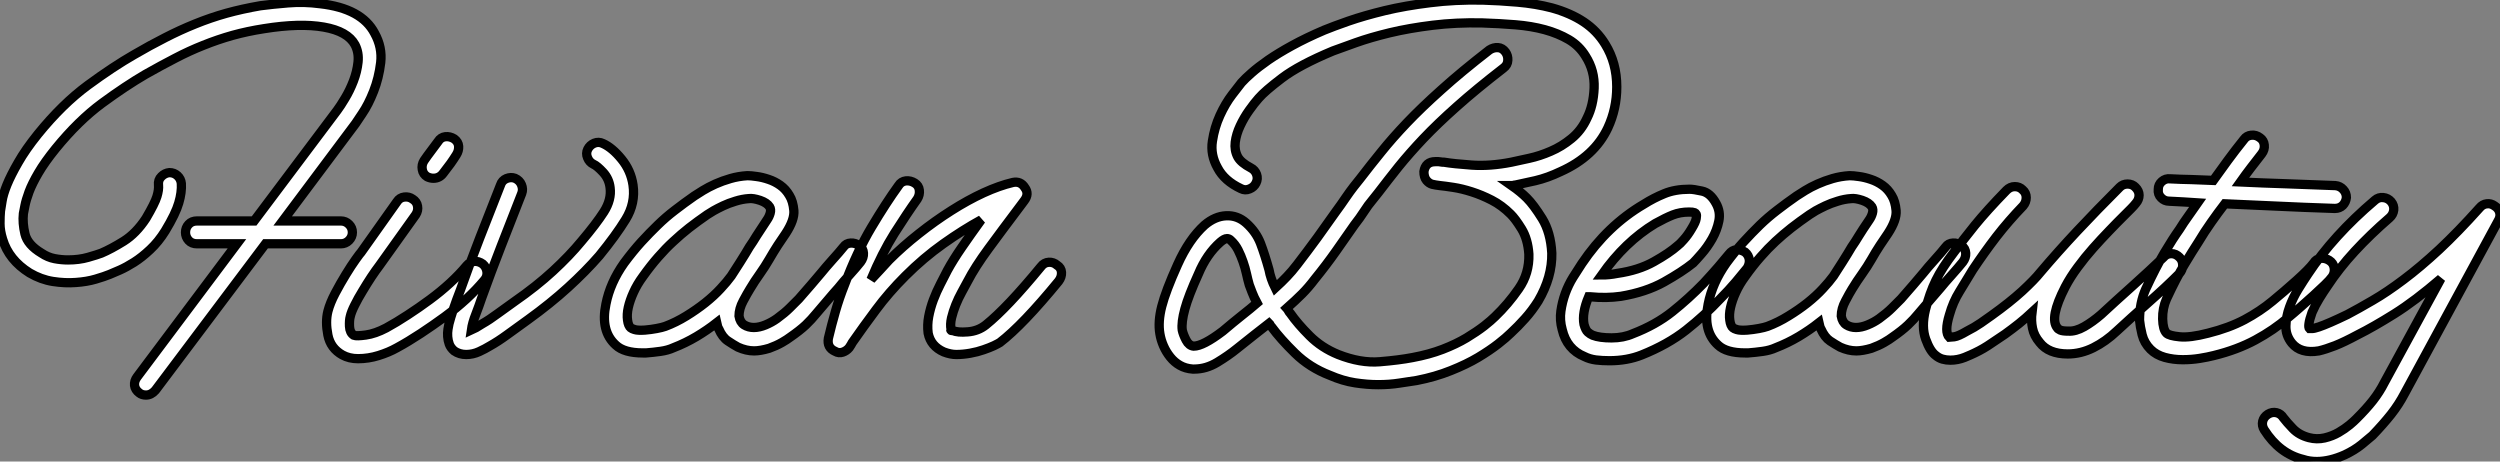 <?xml version="1.0" standalone="no"?>
<svg xmlns="http://www.w3.org/2000/svg" viewBox="-0.67 -38.029 269.381 49.729"><rect x="-0.67" y="-38.029" width="269.381" height="49.729" fill="#808080" stroke="none"/><path d="M39.70-34.44L39.70-34.44Q40.54-32.93 40.35-31.28Q40.15-29.62 39.59-28.20Q39.03-26.77 38.36-25.79Q37.69-24.81 37.63-24.70L37.63-24.70L29.79-14.22L36.06-14.22Q36.57-14.22 36.93-13.86Q37.30-13.50 37.30-12.99L37.30-12.99Q37.30-12.49 36.93-12.12Q36.57-11.76 36.06-11.76L36.06-11.76L27.94-11.76L16.07 4.03Q15.62 4.54 15.06 4.54L15.06 4.54Q14.62 4.54 14.34 4.31L14.34 4.31Q13.89 3.98 13.83 3.50Q13.78 3.02 14.11 2.58L14.11 2.58L24.86-11.76L20.55-11.76Q19.99-11.76 19.66-12.12Q19.32-12.49 19.32-12.99L19.32-12.99Q19.32-13.50 19.66-13.86Q19.99-14.22 20.55-14.22L20.55-14.22L26.71-14.22L35.67-26.15Q36.01-26.60 36.51-27.44Q37.02-28.28 37.41-29.29Q37.80-30.30 37.91-31.33Q38.02-32.37 37.58-33.21L37.58-33.21Q36.79-34.66 34.22-35.11Q31.64-35.56 27.78-34.94L27.78-34.94Q25.98-34.66 24.39-34.22Q22.79-33.77 21.25-33.15Q19.71-32.54 18.20-31.75Q16.69-30.97 15.01-30.02L15.01-30.02Q12.88-28.78 10.33-26.91Q7.78-25.03 5.32-22.01L5.32-22.01Q4.14-20.55 3.47-19.40Q2.80-18.26 2.46-17.36Q2.13-16.46 2.02-15.88Q1.90-15.29 1.85-15.01L1.85-15.01Q1.74-14 2.02-12.82Q2.30-11.65 3.81-10.75L3.81-10.75Q4.48-10.30 5.21-10.16Q5.94-10.02 6.66-10.02L6.66-10.02Q7.84-10.02 8.82-10.30Q9.80-10.58 10.25-10.75L10.25-10.75Q11.31-11.20 12.66-12.04Q14-12.88 15.06-14.50L15.06-14.50Q16.02-16.13 16.24-16.86Q16.46-17.58 16.41-18.09L16.41-18.09Q16.35-18.65 16.72-19.01Q17.08-19.38 17.58-19.43L17.58-19.43Q18.09-19.43 18.45-19.10Q18.82-18.76 18.87-18.26L18.87-18.26Q18.93-17.30 18.59-16.16Q18.26-15.01 17.14-13.16L17.14-13.16Q16.41-11.98 15.51-11.14Q14.62-10.30 13.78-9.77Q12.94-9.24 12.24-8.93Q11.54-8.62 11.14-8.46L11.14-8.46Q10.58-8.23 9.63-7.95Q8.68-7.67 7.50-7.59Q6.33-7.50 5.04-7.70Q3.75-7.90 2.52-8.62L2.52-8.62Q0.28-10.02-0.39-12.26L-0.39-12.26Q-0.67-13.16-0.67-13.94Q-0.67-14.73-0.62-15.29L-0.62-15.29Q-0.56-15.62-0.45-16.35Q-0.34-17.08 0.08-18.12Q0.50-19.15 1.29-20.52Q2.07-21.90 3.42-23.58L3.42-23.58Q6.05-26.82 8.79-28.84Q11.54-30.86 13.78-32.14L13.78-32.14Q15.51-33.15 17.11-33.96Q18.70-34.78 20.36-35.45Q22.01-36.12 23.72-36.60Q25.42-37.07 27.38-37.41L27.38-37.41Q28.67-37.58 30.38-37.72Q32.09-37.86 33.82-37.63L33.82-37.63Q38.30-37.13 39.70-34.44ZM51.35-9.58L51.35-9.58Q51.74-9.24 51.80-8.74Q51.86-8.23 51.52-7.84L51.52-7.84Q50.68-6.83 49.59-5.82Q48.50-4.82 47.24-3.89Q45.98-2.97 44.66-2.10Q43.34-1.23 42.11-0.56L42.11-0.56Q41.22-0.06 40.12 0.28Q39.03 0.62 37.91 0.62L37.91 0.62Q36.96 0.62 36.23 0.22L36.23 0.22Q34.94-0.50 34.66-1.93Q34.38-3.36 34.66-4.48L34.66-4.48Q34.89-5.38 35.45-6.44Q36.01-7.50 36.60-8.46Q37.18-9.41 37.66-10.08Q38.14-10.75 38.25-10.86L38.25-10.86L42.11-16.30Q42.39-16.74 42.90-16.80Q43.40-16.86 43.79-16.58L43.79-16.58Q44.24-16.30 44.32-15.82Q44.41-15.34 44.13-14.90L44.13-14.90L40.21-9.41Q39.82-8.90 39.34-8.18Q38.86-7.45 38.39-6.66Q37.91-5.88 37.55-5.15Q37.18-4.42 37.07-3.92L37.07-3.92Q36.96-3.53 36.99-2.86Q37.02-2.18 37.46-1.90L37.46-1.90Q37.74-1.79 38.75-1.93Q39.76-2.07 40.94-2.69L40.94-2.69Q42.06-3.30 43.26-4.09Q44.46-4.87 45.64-5.74Q46.82-6.61 47.82-7.53Q48.83-8.46 49.62-9.41L49.62-9.41Q49.95-9.80 50.43-9.86Q50.90-9.91 51.35-9.58ZM45.36-18.98L45.36-18.98Q44.91-19.26 44.83-19.77Q44.74-20.27 45.02-20.72L45.02-20.72Q45.36-21.22 45.75-21.73Q46.14-22.23 46.54-22.79L46.54-22.79Q46.82-23.24 47.32-23.30Q47.82-23.35 48.27-23.07L48.27-23.07Q48.72-22.74 48.75-22.26Q48.78-21.78 48.50-21.34L48.50-21.34Q48.22-20.89 47.88-20.41Q47.54-19.94 47.10-19.38L47.10-19.38Q46.70-18.82 46.03-18.82L46.03-18.82Q45.70-18.82 45.36-18.98ZM49.56 0.17L49.56 0.17Q48.83 0.17 48.27-0.22L48.27-0.22Q47.88-0.56 47.74-0.95Q47.60-1.34 47.57-1.76Q47.54-2.18 47.60-2.55Q47.66-2.91 47.71-3.14L47.71-3.14Q47.88-3.81 48.19-4.73Q48.50-5.66 48.94-6.78L48.94-6.78Q49.95-9.63 51.04-12.43Q52.14-15.23 53.26-18.09L53.26-18.09Q53.42-18.59 53.90-18.79Q54.38-18.98 54.82-18.82L54.82-18.82Q55.33-18.59 55.52-18.12Q55.72-17.64 55.55-17.19L55.55-17.19Q54.43-14.34 53.34-11.54Q52.25-8.74 51.24-5.94L51.24-5.94Q50.96-5.10 50.60-4.17Q50.23-3.25 50.12-2.46L50.12-2.46Q50.51-2.63 51.30-3.14L51.30-3.14Q52.08-3.58 52.95-4.23Q53.82-4.87 54.77-5.54L54.77-5.54Q57.12-7.17 58.91-8.82Q60.70-10.47 61.99-12.04L61.99-12.04Q63.56-13.89 64.40-15.20Q65.24-16.52 65.07-17.81L65.07-17.81Q64.96-18.76 64.32-19.46Q63.67-20.16 63.28-20.33L63.28-20.33Q62.83-20.55 62.64-21.03Q62.44-21.50 62.66-21.95L62.66-21.95Q62.89-22.40 63.36-22.60Q63.84-22.79 64.29-22.57L64.29-22.57Q65.30-22.12 66.30-20.89Q67.31-19.66 67.54-18.09L67.54-18.09Q67.82-16.13 66.75-14.39Q65.69-12.66 63.90-10.47L63.90-10.47Q62.44-8.79 60.54-7.06Q58.63-5.32 56.22-3.58L56.22-3.58Q54.99-2.69 53.98-1.96Q52.98-1.23 52.08-0.73L52.08-0.73Q51.63-0.45 50.96-0.14Q50.29 0.17 49.56 0.17ZM91.95-11.54L91.95-11.54Q92.34-11.26 92.37-10.75Q92.40-10.25 92.06-9.80L92.06-9.80Q91.62-9.24 90.86-8.40Q90.10-7.56 89.66-7L89.66-7Q89.15-6.44 88.59-5.77Q88.03-5.10 87.25-4.20L87.25-4.20Q86.80-3.64 86.16-3.02Q85.51-2.41 84.45-1.68L84.45-1.68Q84.17-1.46 83.58-1.12Q82.99-0.78 82.21-0.50L82.21-0.50Q81.26-0.22 80.58-0.22L80.58-0.22Q79.74-0.22 78.85-0.62L78.85-0.62Q78.34-0.90 77.76-1.29Q77.17-1.68 76.78-2.58L76.78-2.58Q76.66-2.74 76.55-3.25L76.55-3.25Q75.54-2.46 74.37-1.76Q73.19-1.06 71.90-0.56L71.90-0.56Q71.29-0.28 70.50-0.17Q69.72-0.06 68.94 0L68.94 0L68.60 0Q66.58 0 65.69-0.84L65.69-0.84Q64.01-2.35 64.62-5.26L64.62-5.26Q65.07-7.56 66.58-9.69L66.58-9.69Q67.54-10.98 68.43-11.96Q69.33-12.94 70.20-13.78Q71.06-14.62 72.04-15.37Q73.02-16.13 74.14-16.91L74.14-16.91Q74.48-17.14 75.07-17.50Q75.66-17.86 76.41-18.20Q77.17-18.54 78.04-18.79Q78.90-19.04 79.86-19.10L79.86-19.10Q80.25-19.10 80.86-19.01Q81.48-18.93 82.15-18.70Q82.82-18.48 83.41-18.06Q84-17.64 84.39-16.97L84.39-16.97Q84.78-16.35 84.87-15.34Q84.95-14.34 84-12.88L84-12.88Q83.61-12.32 83.13-11.59Q82.66-10.86 82.21-10.08L82.21-10.08Q81.76-9.30 81.20-8.51Q80.64-7.73 80.14-6.89L80.14-6.89Q79.86-6.44 79.41-5.60Q78.96-4.76 78.96-3.98L78.96-3.98Q79.07-3.30 79.52-3.02Q79.97-2.74 80.56-2.74Q81.14-2.74 81.82-3.02Q82.49-3.30 83.05-3.70L83.05-3.70Q83.89-4.31 84.42-4.84Q84.95-5.38 85.40-5.82L85.40-5.82Q86.18-6.72 86.74-7.36Q87.30-8.01 87.81-8.62L87.81-8.62Q88.26-9.18 89.01-10.02Q89.77-10.86 90.22-11.42L90.22-11.42Q90.50-11.82 91-11.84Q91.50-11.87 91.95-11.54ZM71.01-2.86L71.01-2.86Q72.18-3.30 73.28-3.98Q74.37-4.65 75.32-5.40Q76.27-6.16 76.97-6.92Q77.67-7.67 78.12-8.29L78.12-8.29Q78.46-8.79 79.07-9.77Q79.69-10.75 80.08-11.42L80.08-11.42Q80.47-11.98 80.86-12.63Q81.26-13.27 81.98-14.34L81.98-14.34Q82.21-14.67 82.32-15.06Q82.43-15.46 82.26-15.74L82.26-15.74Q81.98-16.18 81.23-16.44Q80.47-16.69 80.02-16.63L80.02-16.63Q79.30-16.58 78.57-16.35Q77.84-16.13 77.25-15.85Q76.66-15.57 76.22-15.32Q75.77-15.06 75.54-14.90L75.54-14.90Q74.48-14.17 73.58-13.47Q72.69-12.77 71.88-12.01Q71.06-11.26 70.25-10.33Q69.44-9.41 68.60-8.23L68.60-8.23Q67.98-7.39 67.59-6.52Q67.20-5.66 67.03-4.90Q66.86-4.14 66.95-3.53Q67.03-2.91 67.31-2.69L67.31-2.69Q67.37-2.63 67.70-2.52Q68.04-2.41 68.82-2.46L68.82-2.46Q69.50-2.52 70.08-2.63Q70.67-2.74 71.01-2.86ZM102.37 0.17L102.37 0.17Q101.75 0.17 101.02-0.11L101.02-0.11Q99.62-0.73 99.34-2.13L99.34-2.13Q99.23-3.02 99.40-3.92Q99.57-4.82 99.90-5.71Q100.24-6.61 100.66-7.42Q101.08-8.23 101.42-8.90L101.42-8.90Q102.03-10.02 102.96-11.37Q103.88-12.71 105.06-14.34L105.06-14.34Q103.10-13.27 100.97-11.76Q98.84-10.25 96.88-8.29L96.88-8.29Q95.09-6.50 93.72-4.65Q92.34-2.80 91.17-1.12L91.17-1.12Q91.06-0.90 90.83-0.56L90.83-0.56Q90.55-0.22 90.13-0.08Q89.71 0.06 89.32-0.17L89.32-0.17Q88.42-0.56 88.59-1.57L88.59-1.57Q88.93-3.02 89.35-4.48Q89.77-5.94 90.33-7.34L90.33-7.34Q91.67-10.92 93.24-13.55Q94.81-16.18 96.15-18.03L96.15-18.03Q96.43-18.48 96.94-18.54Q97.44-18.59 97.89-18.31L97.89-18.31Q98.34-18.03 98.39-17.53Q98.45-17.02 98.17-16.58L98.17-16.58Q97.05-15.01 95.70-12.88Q94.36-10.75 93.18-7.90L93.18-7.90Q93.63-8.40 94.14-8.93Q94.64-9.46 95.14-10.02L95.14-10.02Q96.60-11.48 98.34-12.85Q100.07-14.22 101.84-15.34Q103.60-16.46 105.31-17.25Q107.02-18.03 108.47-18.37L108.47-18.37Q109.31-18.54 109.76-17.81L109.76-17.81Q110.26-17.14 109.70-16.41L109.70-16.41L109.20-15.74Q107.30-13.22 105.84-11.23Q104.38-9.24 103.60-7.73L103.60-7.73Q103.32-7.22 102.96-6.55Q102.59-5.88 102.31-5.18Q102.03-4.48 101.86-3.78Q101.70-3.08 101.81-2.52L101.81-2.52Q101.75-2.46 101.81-2.46L101.81-2.46Q101.81-2.41 101.86-2.41L101.86-2.41L102.03-2.41Q102.48-2.18 103.60-2.27Q104.72-2.35 105.56-3.02L105.56-3.02Q107.86-4.87 111.50-9.30L111.50-9.30Q111.83-9.74 112.34-9.77Q112.84-9.80 113.23-9.46L113.23-9.46Q113.68-9.18 113.71-8.68Q113.74-8.18 113.40-7.73L113.40-7.73Q109.54-3.02 107.07-1.12L107.07-1.12Q106.90-1.01 106.43-0.78Q105.95-0.56 105.31-0.34Q104.66-0.11 103.88 0.03Q103.10 0.17 102.37 0.17Z" fill="white" stroke="black" transform="scale(1,1)"/><path d="M172.30-33.26L172.30-33.26Q173.54-31.25 173.54-28.67L173.54-28.67Q173.54-26.32 172.58-24.25L172.58-24.25Q171.13-21.17 167.49-19.54L167.49-19.54Q166.09-18.87 164.77-18.56Q163.46-18.26 162.62-18.09L162.62-18.09Q162.50-18.09 162.42-18.06Q162.34-18.03 162.22-18.03L162.22-18.03Q163.18-17.36 163.85-16.69L163.85-16.69Q164.58-15.96 165.50-14.48Q166.42-12.99 166.54-10.75L166.54-10.75Q166.59-8.18 165.08-5.60L165.08-5.60Q164.41-4.54 163.65-3.70Q162.90-2.86 162.11-2.13L162.11-2.13Q161.66-1.68 160.77-0.98Q159.87-0.28 158.61 0.48Q157.35 1.23 155.67 1.90Q153.99 2.58 151.98 2.97L151.98 2.97Q151.19 3.08 150.13 3.25Q149.06 3.42 147.83 3.42L147.83 3.42Q146.66 3.42 145.34 3.22Q144.02 3.02 142.62 2.41L142.62 2.41Q140.44 1.57 138.87 0.03Q137.30-1.51 136.35-2.80L136.35-2.80Q136.24-2.91 136.21-3.00Q136.18-3.08 136.07-3.19L136.07-3.19Q135.34-2.63 134.50-1.96Q133.66-1.29 132.60-0.45L132.60-0.45Q131.70 0.28 130.50 1.01Q129.30 1.74 128.01 1.74L128.01 1.74L127.84 1.74Q127.06 1.68 126.47 1.34Q125.88 1.01 125.43 0.45Q124.98-0.11 124.70-0.76Q124.42-1.40 124.31-2.07L124.31-2.07Q124.09-3.36 124.51-5.01Q124.93-6.66 126.22-9.52L126.22-9.52Q127.45-12.26 129.13-13.78L129.13-13.78Q130.25-14.73 131.45-14.78Q132.66-14.84 133.61-14L133.61-14Q134.67-13.05 135.15-11.82Q135.62-10.58 136.07-8.96L136.07-8.96Q136.24-8.01 136.74-7L136.74-7Q137.47-7.67 138.00-8.23Q138.54-8.79 139.10-9.52L139.10-9.52Q140.22-10.98 141.28-12.43Q142.34-13.89 143.24-15.18L143.24-15.18Q143.86-16.02 144.33-16.72Q144.81-17.42 145.20-17.92L145.20-17.92L145.87-18.76Q146.99-20.22 148.17-21.67Q149.34-23.13 150.91-24.78Q152.48-26.43 154.64-28.36Q156.79-30.30 159.82-32.65L159.82-32.65Q160.26-32.93 160.74-32.90Q161.22-32.87 161.55-32.42L161.55-32.42Q161.83-32.03 161.80-31.53Q161.78-31.02 161.33-30.69L161.33-30.69Q158.36-28.39 156.29-26.54Q154.22-24.70 152.70-23.10Q151.19-21.50 150.04-20.08Q148.90-18.65 147.83-17.25L147.83-17.25L147.16-16.41Q146.77-15.96 146.32-15.26Q145.87-14.56 145.26-13.78L145.26-13.78Q144.36-12.49 143.30-10.98Q142.23-9.46 141.00-7.95L141.00-7.95Q140.33-7.06 139.63-6.36Q138.93-5.66 137.98-4.82L137.98-4.82Q138.09-4.70 138.17-4.54Q138.26-4.37 138.37-4.26L138.37-4.26Q139.15-3.14 140.44-1.85Q141.73-0.56 143.52 0.17L143.52 0.17Q145.93 1.12 148.00 0.95Q150.07 0.78 151.53 0.50L151.53 0.50Q153.32 0.17 154.78-0.39Q156.23-0.95 157.35-1.62Q158.47-2.30 159.26-2.91Q160.04-3.53 160.43-3.92L160.43-3.92Q161.83-5.26 162.98-6.92Q164.13-8.57 164.07-10.64L164.07-10.64Q163.96-12.26 163.29-13.36Q162.62-14.45 162.11-14.95L162.11-14.95Q161.16-15.90 160.07-16.46Q158.98-17.02 157.91-17.36Q156.85-17.70 155.92-17.84Q155.00-17.98 154.50-18.03L154.50-18.03Q153.99-18.09 153.66-18.17Q153.32-18.26 153.04-18.59L153.04-18.59Q152.76-18.93 152.76-19.54L152.76-19.54Q152.93-20.61 153.99-20.61L153.99-20.61L154.33-20.61Q154.44-20.61 154.58-20.58Q154.72-20.55 154.94-20.55L154.94-20.55Q155.95-20.38 157.91-20.24Q159.87-20.10 162.17-20.55L162.17-20.55Q162.95-20.72 164.10-20.97Q165.25-21.22 166.42-21.73Q167.60-22.23 168.66-23.10Q169.73-23.97 170.34-25.31L170.34-25.31Q171.02-26.66 171.10-28.53Q171.18-30.41 170.18-31.98L170.18-31.98Q169.50-33.10 168.36-33.77Q167.21-34.44 165.78-34.83Q164.35-35.22 162.62-35.36Q160.88-35.50 159.03-35.56L159.03-35.56Q156.23-35.62 153.71-35.31Q151.19-35 149.09-34.50Q146.99-33.99 145.42-33.43Q143.86-32.87 142.96-32.54L142.96-32.54Q139.32-31.02 137.47-29.62Q135.62-28.22 134.95-27.44L134.95-27.44Q134.50-26.94 133.94-26.15Q133.38-25.37 132.96-24.47Q132.54-23.58 132.43-22.71Q132.32-21.84 132.71-21.11L132.71-21.11Q133.05-20.50 134.11-19.94L134.11-19.94Q134.56-19.71 134.73-19.24Q134.90-18.76 134.67-18.31L134.67-18.31Q134.45-17.86 133.97-17.67Q133.50-17.47 133.05-17.70L133.05-17.70Q131.26-18.54 130.53-19.94L130.53-19.94Q129.74-21.34 129.97-22.82Q130.19-24.30 130.78-25.59Q131.37-26.88 132.10-27.83Q132.82-28.78 133.10-29.12L133.10-29.12Q133.50-29.57 134.20-30.18Q134.90-30.80 135.99-31.56Q137.08-32.31 138.56-33.12Q140.05-33.94 142.01-34.78L142.01-34.78Q142.96-35.17 144.64-35.76Q146.32-36.34 148.53-36.88Q150.74-37.41 153.43-37.74Q156.12-38.08 159.09-38.02L159.09-38.02Q160.88-37.97 162.84-37.80Q164.80-37.63 166.54-37.18L166.54-37.18Q168.55-36.62 169.98-35.67Q171.41-34.72 172.30-33.26ZM131.09-2.35L131.09-2.35Q132.21-3.30 133.13-4.03Q134.06-4.76 134.78-5.38L134.78-5.38Q134.45-5.99 134.25-6.52Q134.06-7.06 133.94-7.34L133.94-7.34Q133.78-7.90 133.64-8.54Q133.50-9.18 133.27-9.83Q133.05-10.47 132.74-11.09Q132.43-11.70 131.93-12.15L131.93-12.15Q131.76-12.32 131.54-12.32L131.54-12.32Q131.26-12.32 130.81-11.93L130.81-11.93Q129.35-10.64 128.46-8.51L128.46-8.51Q127.39-6.16 127.00-4.73Q126.61-3.30 126.72-2.46L126.72-2.46Q126.83-1.96 127.14-1.37Q127.45-0.78 127.95-0.73L127.95-0.73Q128.96-0.73 131.09-2.35ZM172.75 0.84L172.75 0.84Q171.97 0.84 171.30 0.76Q170.62 0.67 170.06 0.39L170.06 0.39Q168.16-0.39 167.66-2.52L167.66-2.52Q167.38-3.53 167.52-4.51Q167.66-5.49 167.99-6.41Q168.33-7.34 168.83-8.15Q169.34-8.96 169.78-9.63L169.78-9.63Q172.53-13.72 176.45-16.02L176.45-16.02Q177.51-16.69 178.66-17.16Q179.81-17.64 181.38-17.64L181.38-17.64Q181.82-17.64 182.72-17.44Q183.62-17.25 184.23-16.13L184.23-16.13Q184.74-15.23 184.54-14.22Q184.34-13.22 183.81-12.29Q183.28-11.37 182.66-10.67Q182.05-9.97 181.77-9.69L181.77-9.69Q180.59-8.74 178.63-7.64Q176.67-6.55 173.98-6.10L173.98-6.10Q172.42-5.88 170.68-6.05L170.68-6.05L170.51-6.05Q169.78-4.31 170.01-3.08L170.01-3.08Q170.18-2.46 170.43-2.24Q170.68-2.02 170.96-1.90L170.96-1.90Q171.69-1.62 172.98-1.62Q174.26-1.62 175.27-2.07L175.27-2.07Q177.74-3.02 179.53-4.45Q181.32-5.88 182.89-7.50L182.89-7.50Q183.78-8.46 184.48-9.27Q185.18-10.08 185.63-10.64L185.63-10.64Q185.97-11.09 186.44-11.12Q186.92-11.14 187.37-10.86L187.37-10.86Q187.76-10.53 187.82-10.05Q187.87-9.58 187.59-9.13L187.59-9.13Q187.09-8.51 186.36-7.64Q185.63-6.78 184.68-5.82L184.68-5.82Q183.00-4.03 181.01-2.46Q179.02-0.90 176.22 0.22L176.22 0.22Q174.66 0.84 172.75 0.84ZM171.91-8.40L171.91-8.40Q172.75-8.40 173.59-8.57L173.59-8.57Q175.89-8.90 177.54-9.83Q179.19-10.75 180.14-11.59L180.14-11.59Q180.31-11.70 180.76-12.21Q181.21-12.71 181.60-13.38L181.60-13.38Q182.05-14.11 182.10-14.48Q182.16-14.84 182.10-14.95L182.10-14.95Q182.05-15.06 181.91-15.12Q181.77-15.18 181.32-15.18L181.32-15.18Q180.37-15.18 179.58-14.87Q178.80-14.56 177.68-13.94L177.68-13.94Q174.43-11.98 171.91-8.40ZM210.72-11.54L210.72-11.54Q211.11-11.26 211.14-10.75Q211.17-10.25 210.83-9.80L210.83-9.80Q210.38-9.24 209.63-8.40Q208.87-7.56 208.42-7L208.42-7Q207.92-6.44 207.36-5.77Q206.80-5.10 206.02-4.20L206.02-4.20Q205.57-3.64 204.92-3.02Q204.28-2.41 203.22-1.68L203.22-1.68Q202.94-1.46 202.35-1.12Q201.76-0.78 200.98-0.50L200.98-0.50Q200.02-0.22 199.35-0.22L199.35-0.22Q198.51-0.22 197.62-0.62L197.62-0.62Q197.11-0.90 196.52-1.29Q195.94-1.68 195.54-2.58L195.54-2.58Q195.43-2.74 195.32-3.25L195.32-3.25Q194.31-2.46 193.14-1.76Q191.96-1.06 190.67-0.56L190.67-0.56Q190.06-0.28 189.27-0.17Q188.49-0.06 187.70 0L187.70 0L187.37 0Q185.35 0 184.46-0.84L184.46-0.84Q182.78-2.35 183.39-5.26L183.39-5.26Q183.84-7.56 185.35-9.69L185.35-9.69Q186.30-10.98 187.20-11.96Q188.10-12.94 188.96-13.78Q189.83-14.62 190.81-15.37Q191.79-16.13 192.91-16.91L192.91-16.91Q193.25-17.14 193.84-17.50Q194.42-17.86 195.18-18.20Q195.94-18.54 196.80-18.79Q197.67-19.04 198.62-19.10L198.62-19.10Q199.02-19.10 199.63-19.01Q200.25-18.93 200.92-18.70Q201.59-18.48 202.18-18.06Q202.77-17.64 203.16-16.97L203.16-16.97Q203.55-16.35 203.64-15.34Q203.72-14.34 202.77-12.88L202.77-12.88Q202.38-12.32 201.90-11.59Q201.42-10.86 200.98-10.08L200.98-10.08Q200.53-9.30 199.97-8.51Q199.41-7.73 198.90-6.89L198.90-6.89Q198.62-6.44 198.18-5.60Q197.73-4.76 197.73-3.98L197.73-3.98Q197.84-3.30 198.29-3.02Q198.74-2.74 199.32-2.74Q199.91-2.74 200.58-3.02Q201.26-3.30 201.82-3.70L201.82-3.70Q202.66-4.31 203.19-4.84Q203.72-5.38 204.17-5.82L204.17-5.82Q204.95-6.72 205.51-7.36Q206.07-8.01 206.58-8.62L206.58-8.62Q207.02-9.18 207.78-10.02Q208.54-10.86 208.98-11.42L208.98-11.42Q209.26-11.82 209.77-11.84Q210.27-11.87 210.72-11.54ZM189.78-2.86L189.78-2.86Q190.95-3.30 192.04-3.98Q193.14-4.65 194.09-5.40Q195.04-6.16 195.74-6.92Q196.44-7.67 196.89-8.29L196.89-8.29Q197.22-8.79 197.84-9.77Q198.46-10.75 198.85-11.42L198.85-11.42Q199.24-11.98 199.63-12.63Q200.02-13.27 200.75-14.34L200.75-14.34Q200.98-14.67 201.09-15.06Q201.20-15.46 201.03-15.74L201.03-15.74Q200.75-16.18 200.00-16.44Q199.24-16.69 198.79-16.63L198.79-16.63Q198.06-16.58 197.34-16.35Q196.61-16.13 196.02-15.85Q195.43-15.57 194.98-15.32Q194.54-15.06 194.31-14.90L194.31-14.90Q193.25-14.17 192.35-13.47Q191.46-12.77 190.64-12.01Q189.83-11.26 189.02-10.33Q188.21-9.41 187.37-8.23L187.37-8.23Q186.75-7.39 186.36-6.52Q185.97-5.66 185.80-4.90Q185.63-4.14 185.72-3.53Q185.80-2.91 186.08-2.69L186.08-2.69Q186.14-2.63 186.47-2.52Q186.81-2.41 187.59-2.46L187.59-2.46Q188.26-2.52 188.85-2.63Q189.44-2.74 189.78-2.86ZM209.49 0.78L209.49 0.78Q209.04 0.78 208.65 0.67Q208.26 0.56 207.92 0.28L207.92 0.28Q207.30-0.17 206.83-1.48Q206.35-2.80 206.80-4.65L206.80-4.65Q207.25-6.44 207.92-7.81Q208.59-9.18 209.88-10.86L209.88-10.86Q210.83-12.15 212.12-13.75Q213.41-15.34 215.54-17.53L215.54-17.53Q215.93-17.92 216.43-17.92Q216.94-17.92 217.27-17.58L217.27-17.58Q217.66-17.25 217.66-16.74Q217.66-16.24 217.33-15.85L217.33-15.85Q215.76-14.22 214.44-12.52Q213.13-10.81 211.90-8.96L211.90-8.96Q211.17-7.73 210.47-6.61Q209.77-5.49 209.38-4.09L209.38-4.09Q208.82-2.24 209.38-1.68L209.38-1.68Q209.49-1.68 209.91-1.74Q210.33-1.79 211.28-2.35L211.28-2.35Q212.06-2.74 212.76-3.22Q213.46-3.70 213.91-4.03L213.91-4.03Q215.87-5.43 217.22-6.66Q218.56-7.90 219.18-8.68L219.18-8.68Q221.08-10.92 223.15-13.13Q225.22-15.34 227.74-17.86L227.74-17.86Q228.08-18.20 228.58-18.20Q229.09-18.20 229.42-17.86L229.42-17.86Q229.82-17.47 229.82-17.00Q229.82-16.52 229.48-16.13L229.48-16.13Q229.26-15.85 228.95-15.54Q228.64-15.23 228.19-14.78L228.19-14.78Q227.46-14.06 226.60-13.16Q225.73-12.26 224.86-11.28Q223.99-10.30 223.21-9.24Q222.42-8.18 221.86-7.11L221.86-7.11Q220.13-3.75 221.02-2.69L221.02-2.69Q221.08-2.58 221.33-2.46Q221.58-2.35 222.20-2.35L222.20-2.35Q222.98-2.30 223.91-2.83Q224.83-3.36 225.73-4.14L225.73-4.14Q227.24-5.54 229.12-7.22Q230.99-8.90 232.45-10.30L232.45-10.30Q232.78-10.70 233.29-10.70Q233.79-10.70 234.18-10.30L234.18-10.30Q234.52-9.97 234.52-9.46Q234.52-8.96 234.18-8.57L234.18-8.57Q232.73-7.11 230.82-5.43Q228.92-3.75 227.41-2.35L227.41-2.35Q226.23-1.23 224.89-0.56Q223.54 0.11 222.14 0.11L222.14 0.11Q220.07 0.11 219.12-1.12L219.12-1.12Q218.50-1.85 218.34-2.66Q218.17-3.47 218.28-4.37L218.28-4.37Q217.61-3.75 216.88-3.16Q216.15-2.58 215.37-2.02L215.37-2.02Q214.75-1.62 213.91-1.04Q213.07-0.45 212.12 0L212.12 0Q211.78 0.17 211.03 0.48Q210.27 0.78 209.49 0.78ZM250.98-18.03L250.98-18.03Q251.49-17.98 251.82-17.61Q252.16-17.25 252.16-16.74L252.16-16.74Q252.10-16.24 251.77-15.90Q251.43-15.57 250.93-15.57L250.93-15.57L250.87-15.57Q247.51-15.68 244.63-15.82Q241.74-15.96 239.06-16.07L239.06-16.07Q238.33-15.12 237.60-14.08Q236.87-13.05 236.20-11.93L236.20-11.93Q235.58-10.98 234.72-9.55Q233.85-8.12 232.78-5.82L232.78-5.82Q232.34-4.82 232.36-3.67Q232.39-2.52 232.78-2.13L232.78-2.13Q233.06-1.85 234.18-1.74Q235.30-1.62 237.26-2.13L237.26-2.13Q239.50-2.69 241.18-3.58Q242.86-4.48 244.21-5.60L244.21-5.60Q245.44-6.61 246.78-7.81Q248.13-9.02 248.63-9.69L248.63-9.69Q248.91-10.14 249.39-10.19Q249.86-10.25 250.31-9.97L250.31-9.97Q250.76-9.69 250.84-9.18Q250.93-8.68 250.65-8.23L250.65-8.23Q250.37-7.84 249.81-7.31Q249.25-6.78 248.58-6.16Q247.90-5.54 247.20-4.93Q246.50-4.31 245.89-3.81L245.89-3.81Q244.32-2.46 242.36-1.40Q240.40-0.34 237.88 0.28L237.88 0.28Q237.21 0.45 236.34 0.59Q235.47 0.73 234.52 0.73L234.52 0.73Q233.51 0.73 232.59 0.48Q231.66 0.22 231.05-0.39L231.05-0.39Q230.38-1.06 230.15-1.96Q229.93-2.86 229.87-3.53L229.87-3.53Q229.87-5.38 230.54-6.89L230.54-6.89Q231.66-9.30 232.56-10.81Q233.46-12.32 234.18-13.33L234.18-13.33Q234.63-14.06 235.14-14.76Q235.64-15.46 236.14-16.18L236.14-16.18Q235.36-16.24 234.60-16.27Q233.85-16.30 233.06-16.35L233.06-16.35Q232.56-16.35 232.20-16.72Q231.83-17.08 231.89-17.64L231.89-17.64Q231.89-18.14 232.28-18.48Q232.67-18.82 233.18-18.76L233.18-18.76Q234.30-18.70 235.47-18.68Q236.65-18.65 237.82-18.59L237.82-18.59Q238.55-19.60 239.36-20.72Q240.18-21.84 241.13-23.02L241.13-23.02Q241.41-23.41 241.91-23.46Q242.42-23.52 242.86-23.18L242.86-23.18Q243.26-22.90 243.31-22.40Q243.37-21.90 243.03-21.45L243.03-21.45Q242.42-20.66 241.86-19.94Q241.30-19.21 240.74-18.42L240.74-18.42Q243.09-18.31 245.61-18.23Q248.13-18.14 250.98-18.03ZM248.97 11.70L248.97 11.70Q248.18 11.70 247.51 11.48L247.51 11.48Q244.94 10.86 243.31 8.29L243.31 8.29Q243.03 7.84 243.14 7.36Q243.26 6.89 243.70 6.61L243.70 6.61Q244.15 6.33 244.63 6.44Q245.10 6.55 245.38 7L245.38 7Q245.72 7.45 246.39 8.15Q247.06 8.85 248.13 9.13L248.13 9.13Q248.97 9.35 249.81 9.16Q250.65 8.96 251.32 8.57Q251.99 8.18 252.50 7.76Q253.00 7.34 253.22 7.11L253.22 7.11Q254.29 6.05 255.02 5.12Q255.74 4.20 256.25 3.19L256.25 3.19L262.35-8.01Q259.55-5.60 257.31-4.20Q255.07-2.80 253.39-1.96L253.39-1.96Q251.94-1.18 250.93-0.78Q249.92-0.39 249.19-0.22L249.19-0.22Q247.23 0.11 246.28-1.06L246.28-1.06Q245.61-1.90 245.64-2.91Q245.66-3.92 246.03-4.93Q246.39-5.94 246.98-6.89Q247.57-7.84 248.02-8.51L248.02-8.51Q250.76-12.66 255.24-16.46L255.24-16.46Q255.63-16.80 256.14-16.74Q256.64-16.69 256.98-16.30L256.98-16.30Q257.31-15.90 257.26-15.40Q257.20-14.90 256.81-14.56L256.81-14.56Q254.74-12.77 253.06-10.95Q251.38-9.13 250.09-7.17L250.09-7.17Q249.70-6.61 249.25-5.88Q248.80-5.15 248.46-4.37L248.46-4.37Q248.18-3.58 248.13-3.16Q248.07-2.74 248.18-2.63L248.18-2.63Q248.24-2.63 248.46-2.63Q248.69-2.63 249.19-2.80L249.19-2.80Q250.20-3.14 252.27-4.14L252.27-4.14Q253.45-4.76 254.99-5.66Q256.53-6.55 258.32-7.90Q260.11-9.24 262.16-11.14Q264.20-13.05 266.50-15.62L266.50-15.62Q266.83-16.02 267.28-16.07Q267.73-16.13 268.12-15.85L268.12-15.85Q268.57-15.57 268.68-15.12Q268.79-14.67 268.51-14.22L268.51-14.22L258.43 4.37Q257.82 5.54 256.98 6.61Q256.14 7.67 254.96 8.90L254.96 8.90Q254.57 9.24 253.81 9.86Q253.06 10.47 251.99 10.98L251.99 10.98Q250.37 11.70 248.97 11.70Z" fill="white" stroke="black" transform="scale(1,1)"/></svg>